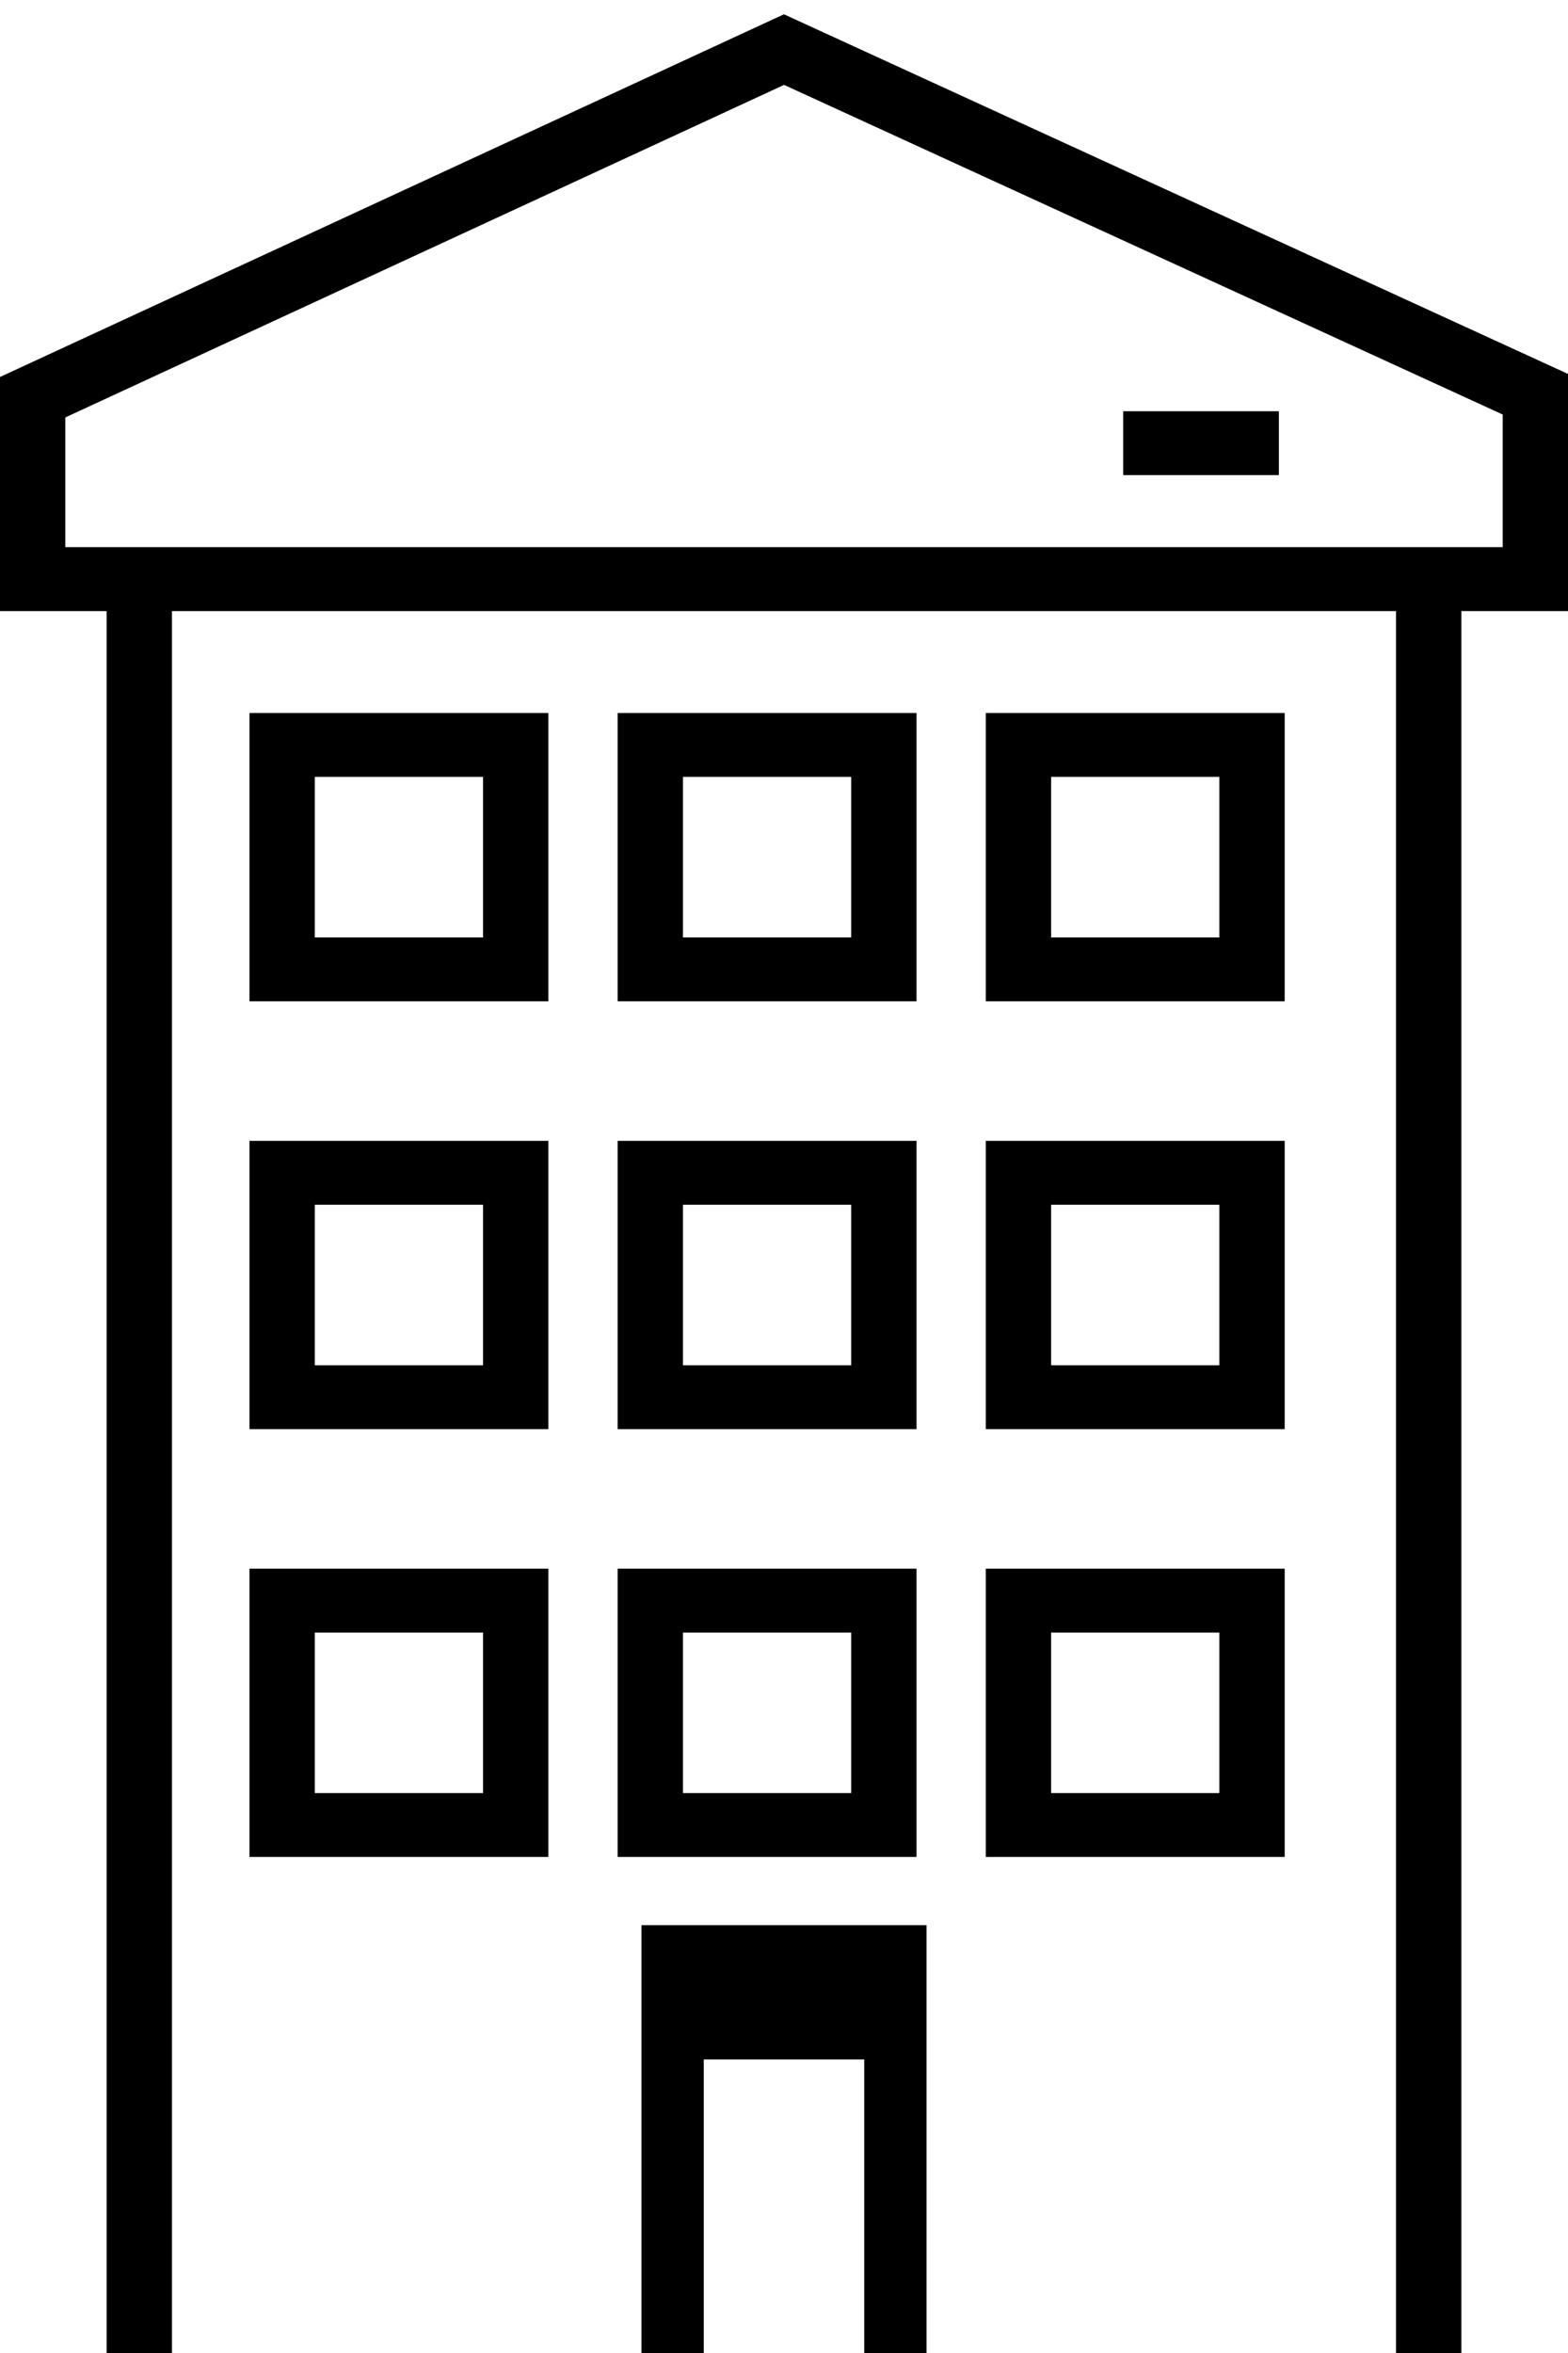<?xml version="1.0" encoding="UTF-8"?> <svg xmlns="http://www.w3.org/2000/svg" width="176" height="264" viewBox="0 0 176 264" fill="none"> <g clip-path="url(#clip0_85_272)"> <path d="M87.993 1.603L0 42.297V68.558H11.97V264H19.304V68.558H156.694V264H164.028V68.558H176V41.955L87.993 1.603ZM168.667 61.391H7.333V46.835L88.007 9.525L168.667 46.508L168.667 61.391Z" fill="black"></path> <path d="M28 112.344H61.553V80H28V112.344ZM35.333 87.167H54.22V105.178H35.333V87.167Z" fill="black"></path> <path d="M28 160.344H61.553V128H28V160.344ZM35.333 135.167H54.22V153.178H35.333V135.167Z" fill="black"></path> <path d="M28 208.344H61.553V176H28V208.344ZM35.333 183.167H54.22V201.178H35.333V183.167Z" fill="black"></path> <path d="M69.324 112.344H102.877V80H69.324V112.344ZM76.657 87.167H95.544V105.178H76.657V87.167Z" fill="black"></path> <path d="M69.324 160.344H102.877V128H69.324V160.344ZM76.657 135.167H95.544V153.178H76.657V135.167Z" fill="black"></path> <path d="M69.324 208.344H102.877V176H69.324V208.344ZM76.657 183.167H95.544V201.178H76.657V183.167Z" fill="black"></path> <path d="M72 284H104V216H72V284ZM78.994 231.067H97.006V268.934H78.994V231.067Z" fill="black"></path> <path d="M110.648 112.344H144.2V80H110.648V112.344ZM117.982 87.167H136.866V105.178H117.982V87.167Z" fill="black"></path> <path d="M110.648 160.344H144.2V128H110.648V160.344ZM117.982 135.167H136.866V153.178H117.982V135.167Z" fill="black"></path> <path d="M110.648 208.344H144.2V176H110.648V208.344ZM117.982 183.167H136.866V201.178H117.982V183.167Z" fill="black"></path> <path d="M143.546 46.141H126.07V53.308H143.546V46.141Z" fill="black"></path> </g> <defs> <clipPath id="clip0_85_272"> <rect width="44" height="66" fill="white" transform="scale(4)"></rect> </clipPath> </defs> </svg> 